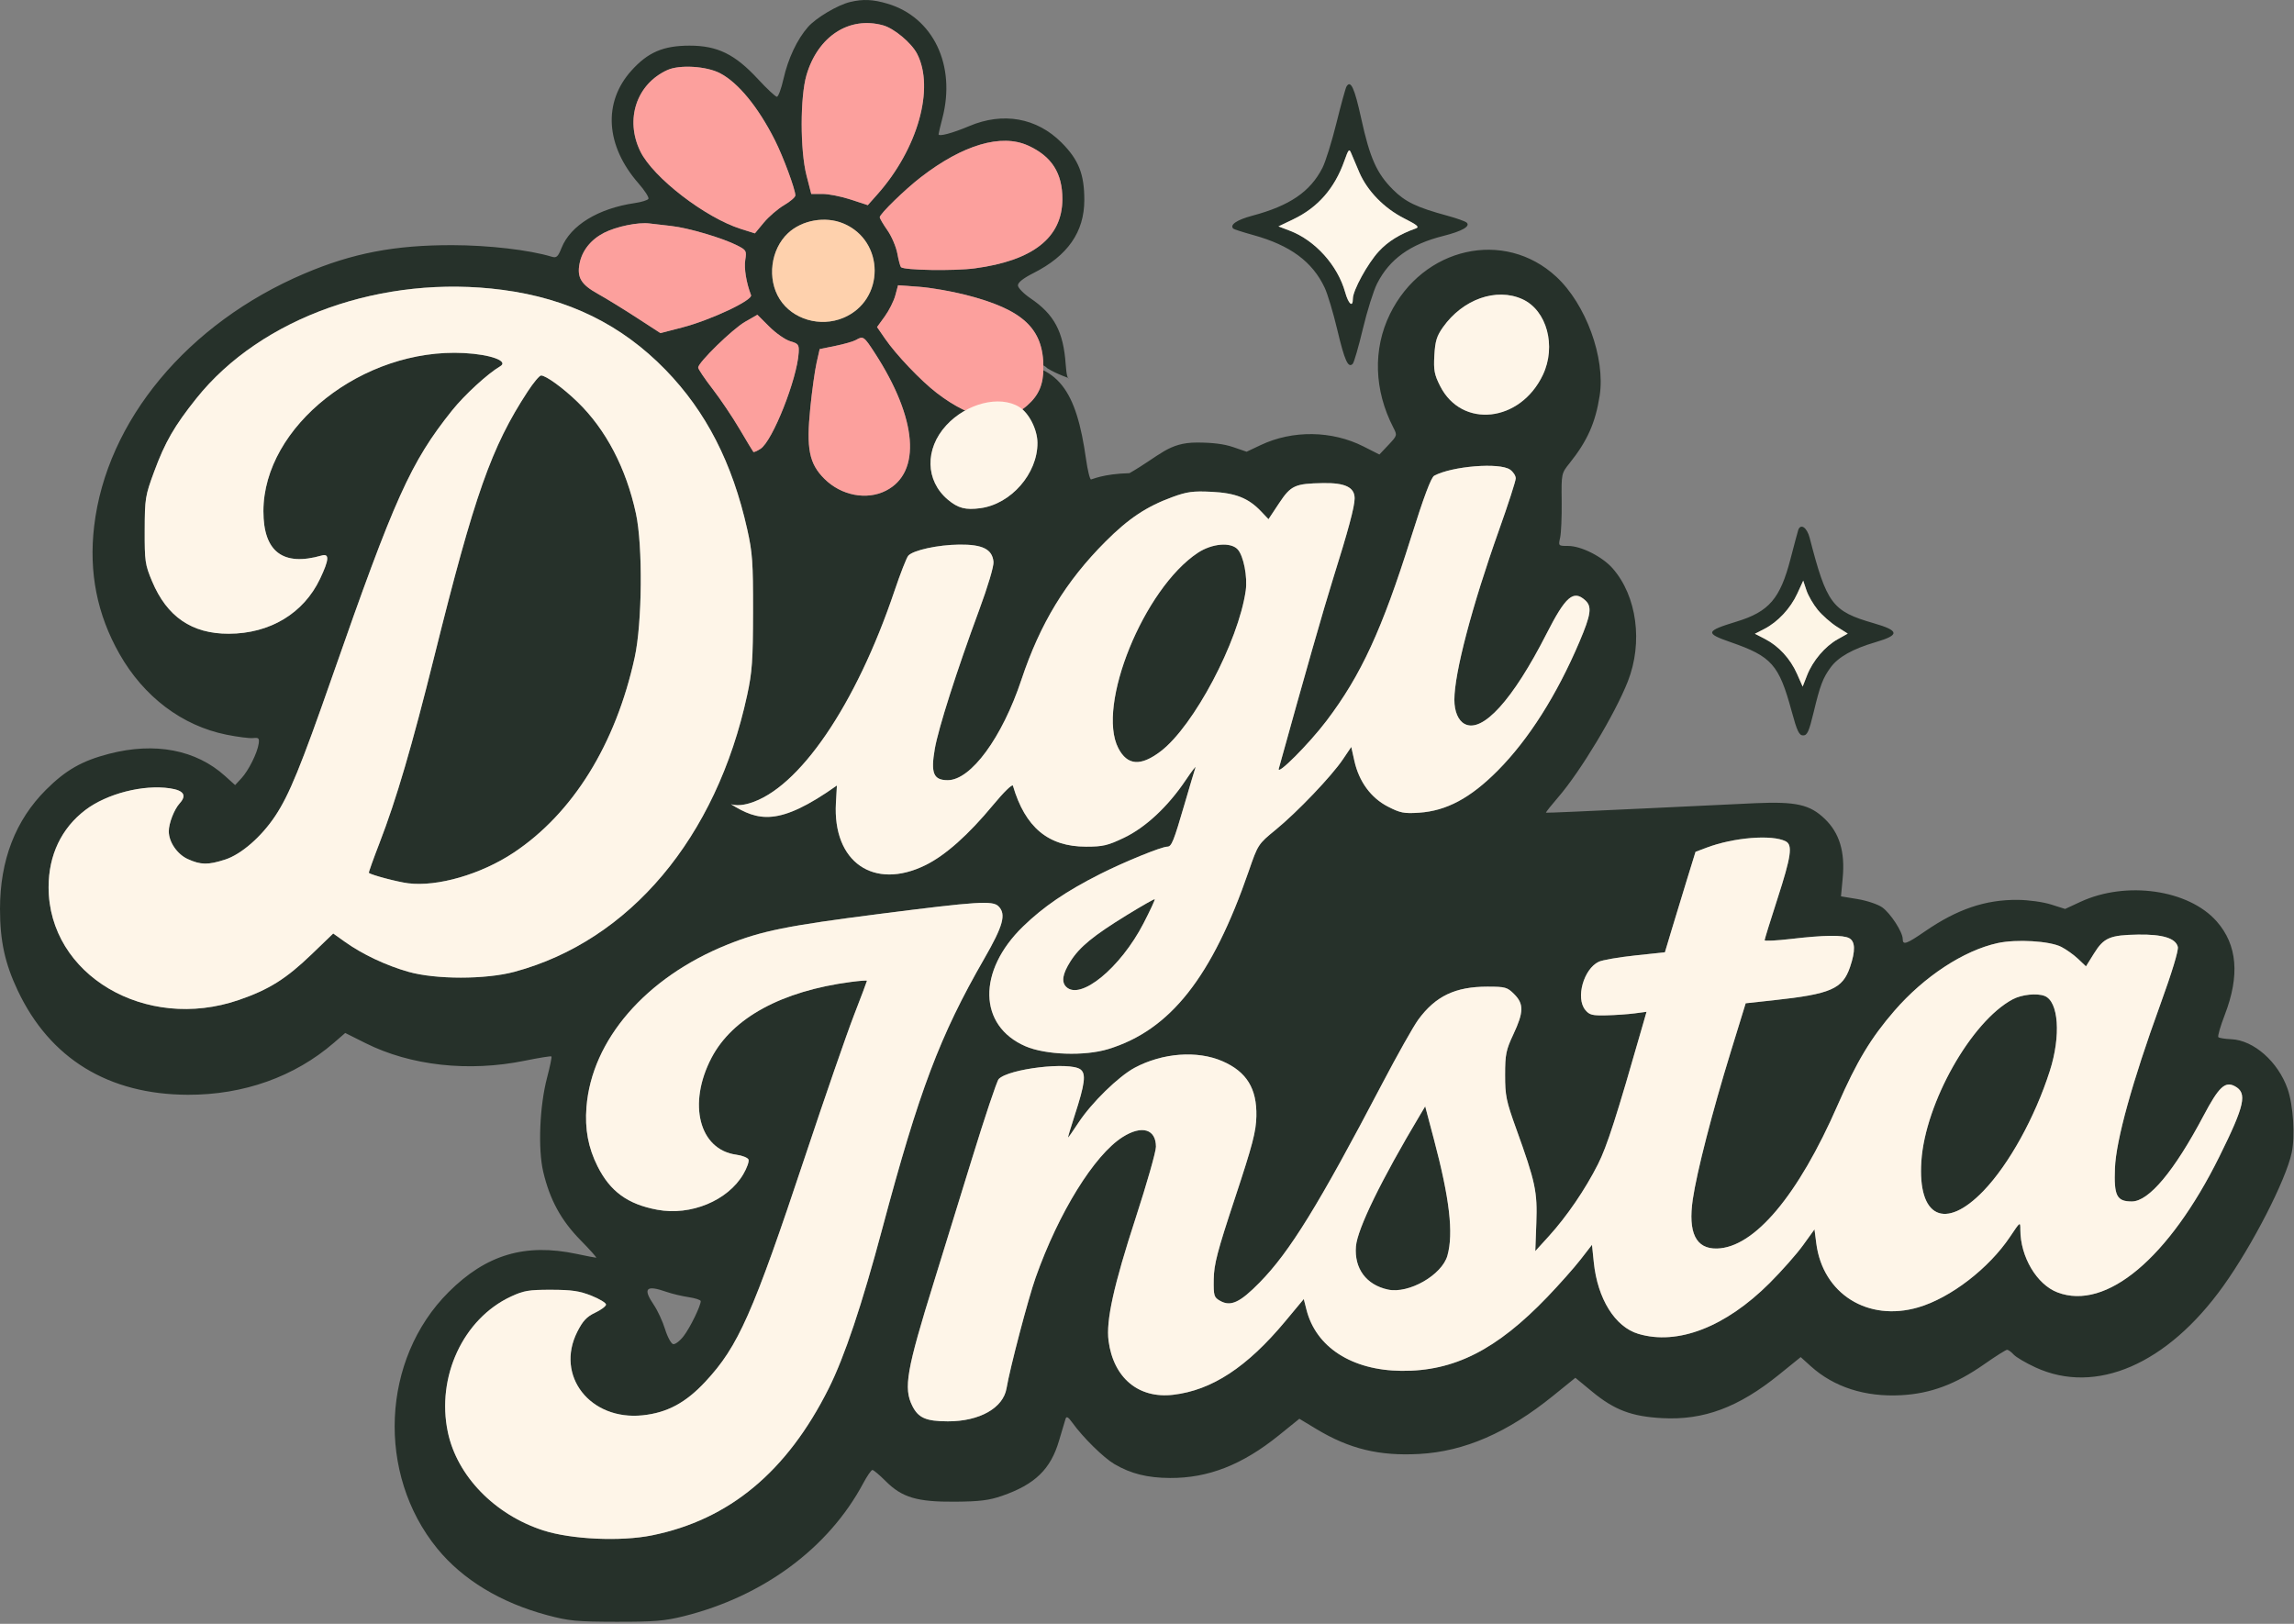 <svg width="897" height="635" viewBox="0 0 897 635" fill="none" xmlns="http://www.w3.org/2000/svg">
<rect x="0" y="0" width="897" height="635" fill="#808080" stroke="none"/>
<path fill-rule="evenodd" clip-rule="evenodd" d="M315.929 10.572C319.11 6.95 327.536 1.95 332.438 0.777C337.468 -0.427 341.335 -0.251 347.04 1.444C364.887 6.744 373.886 25.501 368.5 46.178C367.675 49.345 367 52.191 367 52.501C367 53.528 372.404 52.089 378.99 49.307C392.24 43.71 405.383 46.057 415.064 55.749C421.773 62.465 424.004 68.093 423.99 78.267C423.973 90.731 417.482 100.033 404.084 106.797C400.114 108.8 398.009 110.471 398.026 111.603C398.04 112.558 400.267 114.842 402.975 116.678C412.219 122.948 415.803 129.674 416.704 142.441C417.03 147.06 417.473 147.973 418 147.973C418.526 147.973 413.5 146.5 409.5 144C405 139 380.643 141.901 392.861 141.901C414.051 141.901 420.892 152.907 424.662 179.568C425.279 183.929 426.158 187.497 426.616 187.497C427.073 187.497 431.267 185.307 441.65 185.034C453.707 178.121 456.833 173.076 467.972 173.059C474.069 173.05 478.662 173.627 482.212 174.849L487.453 176.651L492.988 174.033C505.455 168.135 520.84 168.353 533.172 174.603L539.372 177.745L542.892 174.013C546.355 170.341 546.386 170.232 544.832 167.226C537.27 152.603 536.785 136.523 543.493 122.832C556.345 96.601 588.242 89.428 608.525 108.207C620.121 118.942 627.786 139.946 625.501 154.724C623.869 165.282 620.673 172.465 613.781 181.072C610.52 185.145 610.517 185.157 610.646 196.072C610.718 202.081 610.447 208.46 610.044 210.247C609.317 213.481 609.332 213.497 613.196 213.497C618.265 213.497 626.543 217.675 630.576 222.269C640.071 233.082 642.506 251.245 636.505 266.497C631.508 279.199 618.046 301.604 609.364 311.668C606.673 314.787 604.472 317.552 604.472 317.812C604.472 318.073 679.552 314.388 686.338 314.095C702.318 313.405 707.692 314.615 713.521 320.216C719.26 325.731 721.493 333.081 720.536 343.301L719.859 350.52L726.425 351.608C730.036 352.206 734.341 353.658 735.991 354.833C739.237 357.144 744 364.486 744 367.177C744 369.717 745.402 369.237 752.74 364.188C765.333 355.524 776.317 351.798 788.96 351.9C793.195 351.934 798.911 352.726 802 353.707L807.5 355.452L813.5 352.67C831.393 344.372 855.823 347.879 866.771 360.316C874.84 369.483 875.87 381.461 869.918 396.897C868.204 401.339 867.08 405.252 867.419 405.591C867.757 405.93 870.025 406.291 872.459 406.394C881.225 406.763 890.797 415.205 894.507 425.839C896.714 432.167 897.491 444.32 896.103 450.795C893.795 461.555 880.732 487.006 869.354 502.908C847.447 533.528 819.545 545.622 795.925 534.735C792.156 532.998 788.311 530.735 787.381 529.708C786.451 528.68 785.295 527.839 784.813 527.839C784.33 527.839 780.316 530.375 775.892 533.475C764.662 541.344 754.917 544.979 743.375 545.604C729.294 546.367 717.111 542.451 708.025 534.243L704.109 530.705L695.654 537.545C679.807 550.364 666.204 555.439 650.001 554.577C638.002 553.939 631.277 551.396 622.549 544.197L615.999 538.794L607.267 545.858C589.403 560.309 572.603 567.609 554.972 568.58C539.304 569.444 527.636 566.616 514.716 558.824L508.076 554.819L500.012 561.33C485.769 572.828 472.449 578.045 457.523 577.972C448.646 577.928 442.201 576.319 435.746 572.536C431.51 570.054 423.451 562.117 419.298 556.339C417.692 554.103 417.018 553.721 416.655 554.839C416.386 555.664 415.245 559.489 414.119 563.339C410.84 574.551 404.715 580.491 391.829 584.959C386.769 586.714 383.094 587.172 373.5 587.246C358.595 587.361 352.737 585.629 346.314 579.206C343.912 576.804 341.581 574.839 341.133 574.839C340.684 574.839 339.054 577.201 337.51 580.089C323.977 605.396 298.459 624.286 267.34 632.035C259.884 633.892 255.761 634.231 241 634.205C225.442 634.176 222.44 633.889 213.95 631.614C195.772 626.744 180.911 617.742 170.989 605.591C147.135 576.377 149.115 531.515 175.418 505.274C190.107 490.619 205.331 486.084 225.5 490.356C229.349 491.172 232.778 491.839 233.119 491.839C233.46 491.839 230.696 488.74 226.975 484.953C219.378 477.219 214.989 469.166 212.416 458.239C210.312 449.307 210.997 432.499 213.916 421.424C215.064 417.07 215.832 413.338 215.624 413.13C215.416 412.922 210.732 413.671 205.216 414.795C183.291 419.263 160.597 416.766 142.978 407.948L134.992 403.951L130.573 407.776C115.221 421.063 95.246 428.182 73.5 428.118C42.414 428.026 19.519 414.001 6.928 387.339C1.904 376.702 0 367.933 0 355.437C0 336.408 6.038 320.77 17.992 308.839C25.711 301.135 32.053 297.52 42.675 294.769C60.611 290.125 76.648 293.202 88.012 303.469L91.935 307.013L94.383 304.371C97.194 301.338 100.634 294.445 101.149 290.815C101.45 288.69 101.146 288.38 99 288.625C97.625 288.783 92.9 288.184 88.5 287.295C71.215 283.802 56.212 272.466 46.714 255.722C37.956 240.281 34.694 223.839 36.81 205.806C41.651 164.537 73.365 126.413 119 106.999C137.798 99.001 154.32 95.825 176.881 95.87C191.127 95.899 206.966 97.74 215.715 100.385C217.612 100.958 218.166 100.464 219.577 96.939C223.107 88.116 233.928 81.496 248.227 79.412C250.826 79.033 253.219 78.294 253.543 77.769C253.868 77.244 252.128 74.521 249.676 71.719C236.775 56.97 235.705 40.057 246.888 27.619C253.339 20.444 259.34 17.861 269.59 17.849C280.509 17.836 287.338 21.166 296.348 30.897C299.882 34.715 303.226 37.839 303.779 37.839C304.331 37.839 305.49 34.706 306.355 30.878C308.158 22.896 311.694 15.397 315.929 10.572ZM358.591 21.014C356.394 16.767 349.631 11.108 345.321 9.911C332.067 6.231 319.815 14.176 315.362 29.339C312.844 37.913 312.842 58.77 315.358 68.589L317.215 75.839H321.587C323.991 75.839 328.966 76.826 332.643 78.033L339.327 80.228L343.117 75.958C358.865 58.211 365.551 34.474 358.591 21.014ZM303.01 54.839C296.463 41.848 288.625 32.289 281.5 28.607C276.183 25.859 265.747 25.229 261 27.371C248.895 32.831 244.27 46.694 250.384 59.192C255.399 69.442 275.773 85.143 289.792 89.563L295.172 91.259L298.679 87.036C300.608 84.714 304.17 81.652 306.593 80.231C309.017 78.811 311 77.096 311 76.419C311 74.081 306.273 61.315 303.01 54.839ZM522.571 48.12C524.371 40.85 526.145 34.414 526.513 33.818C528.162 31.149 529.642 34.381 532.279 46.413C535.651 61.8 538.33 67.801 544.647 74.118C549.494 78.965 553.942 81.101 566 84.373C569.575 85.343 572.95 86.55 573.5 87.055C575.068 88.495 571.679 90.425 564.352 92.266C551.399 95.519 543.312 101.342 538.466 110.906C537.073 113.655 534.569 121.628 532.901 128.622C531.234 135.616 529.449 141.767 528.935 142.289C527.156 144.096 525.778 141.048 522.911 128.97C521.34 122.35 519.117 114.938 517.971 112.5C513.188 102.326 504.521 95.93 490.1 91.934C486.039 90.808 482.499 89.671 482.234 89.406C480.749 87.921 483.614 85.973 489.651 84.362C504.329 80.445 512.333 74.985 517.108 65.63C518.313 63.27 520.771 55.391 522.571 48.12ZM415.414 77.917C415.447 67.699 411.238 61.111 402 56.923C391.522 52.173 376.528 56.598 360.07 69.297C353.82 74.119 344 83.686 344 84.953C344 85.408 345.349 87.706 346.997 90.06C348.645 92.413 350.391 96.497 350.876 99.135C351.362 101.773 352.004 104.176 352.303 104.475C353.53 105.702 373.098 106.018 381.171 104.942C403.947 101.905 415.364 92.894 415.414 77.917ZM548.964 85.347C541.24 81.424 534.713 74.735 531.564 67.514C530.322 64.668 528.898 61.312 528.399 60.057C527.574 57.982 527.324 58.248 525.636 63.001C521.848 73.668 515.317 81.134 505.764 85.718L499.905 88.531L504.376 90.239C514.27 94.017 523.041 103.77 525.977 114.258C527.296 118.97 529 120.408 529 116.81C529 113.567 534.758 103.057 539.138 98.305C542.715 94.425 547.33 91.554 553.5 89.373C555.153 88.788 554.365 88.089 548.964 85.347ZM329.768 124.291C346.079 117.476 346.079 94.202 329.768 87.387C322.745 84.452 313.635 86.036 308.16 91.143C301.334 97.509 299.869 109.087 304.887 116.999C309.9 124.904 320.715 128.074 329.768 124.291ZM288.258 95.979C282.469 93.038 269.164 89.111 262.5 88.376C259.2 88.012 255.375 87.569 254 87.392C249.55 86.819 240.986 88.576 236.184 91.047C230.975 93.728 227.557 98.056 226.594 103.192C225.591 108.534 227.259 111.277 233.683 114.855C236.882 116.637 243.716 120.832 248.869 124.178L258.239 130.261L266.709 128.071C277.822 125.198 294.429 117.4 293.667 115.412C291.819 110.598 290.89 104.927 291.413 101.655C291.985 98.081 291.823 97.79 288.258 95.979ZM603.297 146.594C608.632 135.342 604.841 121.339 595.286 116.999C585.088 112.368 571.987 116.999 564.217 127.982C561.788 131.416 561.178 133.416 560.864 138.967C560.536 144.78 560.86 146.502 563.125 150.972C571.602 167.701 594.471 165.209 603.297 146.594ZM260.205 144.604C243.025 126.938 222.192 116.728 196.438 113.352C149.653 107.219 102.108 124.087 76.779 155.805C68.17 166.585 64.533 172.898 60.269 184.46C56.785 193.905 56.623 194.91 56.582 207.339C56.543 219.505 56.728 220.787 59.466 227.312C65.288 241.189 75.025 247.855 89.432 247.827C105.545 247.796 118.726 239.866 125.149 226.339C128.712 218.836 128.876 216.356 125.75 217.248C110.618 221.567 103 215.766 103 199.924C103 166.708 141.94 135.994 181.435 138.06C191.864 138.605 199.032 141.228 195.588 143.238C190.722 146.077 181.574 154.482 176.7 160.591C160.544 180.843 154.325 194.663 129.939 264.508C117.64 299.732 113.101 310.837 107.642 319.06C102.203 327.253 94.332 334.105 88.018 336.144C81.369 338.292 78.507 338.252 73.424 335.944C69.292 334.067 66 329.253 66 325.087C66 321.95 68.117 316.516 70.265 314.14C73.108 310.995 71.87 309.092 66.454 308.28C56.018 306.715 41.789 310.362 33.376 316.759C24.025 323.868 19 334.416 19 346.931C19 381.227 56.848 403.641 93.454 391.023C105.189 386.978 111.911 382.756 121.838 373.196L130.293 365.053L134.897 368.33C141.751 373.21 150.939 377.545 159.701 380.033C170.375 383.064 189.914 383.061 201.175 380.027C246.232 367.888 280.122 327.586 292.153 271.839C294.11 262.769 294.424 258.343 294.459 239.339C294.495 219.867 294.233 216.146 292.176 206.958C286.356 180.965 276.086 160.935 260.205 144.604ZM408 143.737C408 128.45 400.039 121.024 377.5 115.286C372 113.886 363.822 112.473 359.327 112.147L351.154 111.553L350.08 115.542C349.489 117.736 347.642 121.413 345.975 123.714L342.945 127.898L346.059 132.424C350.402 138.737 360.017 148.839 366.253 153.641C380.6 164.69 392.759 166.38 401.662 158.563C406.202 154.576 408 150.371 408 143.737ZM312.3 137.902C312.482 134.773 312.186 134.373 309 133.441C307.075 132.877 303.396 130.316 300.824 127.75L296.149 123.083L291.324 125.852C286.416 128.668 273 141.755 273 143.727C273 144.322 275.518 148.067 278.595 152.05C281.672 156.033 286.447 163.127 289.206 167.815C291.965 172.503 294.383 176.512 294.58 176.724C294.777 176.936 296.048 176.382 297.405 175.493C302.1 172.417 311.701 148.188 312.3 137.902ZM346.414 191.883C360.389 184.758 358.699 163.707 342.095 138.089C337.818 131.491 337.538 131.296 334.713 132.94C333.73 133.512 330.132 134.55 326.717 135.246L320.508 136.513L319.288 141.926C318.617 144.903 317.519 152.797 316.848 159.467C315.235 175.49 316.382 181.276 322.35 187.235C328.913 193.789 338.894 195.717 346.414 191.883ZM169.91 256.339C185.587 193.364 192.121 174.843 206.339 153.089C208.586 149.652 210.941 146.839 211.573 146.839C213.469 146.839 220.161 151.698 225.82 157.182C236.918 167.94 244.844 183.089 248.672 200.855C251.39 213.472 251.124 243.618 248.174 257.105C240.753 291.041 224.02 318.035 200.862 333.431C188.122 341.901 171.031 346.858 159.57 345.407C155.417 344.882 145.283 342.203 144.231 341.352C144.083 341.232 145.952 335.985 148.385 329.692C154.977 312.635 161.037 291.983 169.91 256.339ZM405.665 173.166C405.633 167.93 402.328 161.455 398.495 159.118C390.833 154.447 377.926 157.718 370.013 166.338C361.557 175.549 361.818 187.978 370.622 195.386C374.631 198.759 377.559 199.521 383.427 198.716C395.376 197.078 405.739 185.172 405.665 173.166ZM700.119 218.589C701.546 213.089 702.899 208.027 703.126 207.339C704.048 204.545 706.558 206.221 707.619 210.339C714.271 236.143 716.441 239.044 732.568 243.69C742.76 246.627 742.952 248.313 733.413 251.116C724.465 253.745 718.827 256.907 715.832 260.977C712.788 265.113 711.704 267.972 709.154 278.589C707.36 286.061 706.666 287.589 705.066 287.589C703.48 287.589 702.683 285.91 700.56 278.089C695.628 259.927 692.775 256.697 676.749 251.139C666.603 247.62 666.839 246.808 679.101 243.059C691.726 239.199 696.089 234.12 700.119 218.589ZM718.241 245.076C715.899 243.59 712.552 240.64 710.804 238.519C709.056 236.398 707.057 232.956 706.361 230.869L705.096 227.074L702.785 232.112C700.118 237.925 695.16 243.241 689.878 245.951L686.195 247.841L690.148 249.877C695.516 252.642 700.059 257.595 702.687 263.544L704.876 268.5L706.594 264.108C708.818 258.419 713.596 252.782 718.556 249.994L722.501 247.777L718.241 245.076ZM695 351.534C700.396 334.869 701.035 330.441 698.25 329.01C692.913 326.267 677.899 327.476 667.241 331.507L662.982 333.118L659.556 344.228C657.672 350.339 654.979 359.179 653.571 363.871L651.012 372.404L639.348 373.642C632.933 374.324 626.532 375.434 625.124 376.11C619.225 378.94 616.064 390.226 619.857 394.911C621.472 396.906 622.548 397.185 628.107 397.055C631.623 396.972 636.599 396.628 639.165 396.29L643.829 395.675L642.446 400.507C632.033 436.895 628.384 448.247 624.84 455.275C619.881 465.11 612.661 475.688 605.612 483.444L600.333 489.252L600.736 478.296C601.189 465.99 600.401 462.301 592.844 441.339C588.945 430.523 588.52 428.451 588.529 420.339C588.539 412.298 588.884 410.605 591.77 404.451C595.83 395.793 595.893 392.578 592.077 388.762C589.363 386.048 588.614 385.839 581.612 385.839C569.054 385.839 561.342 389.518 554.574 398.738C552.695 401.299 546.328 412.606 540.426 423.866C515.552 471.318 504.322 489.536 492.553 501.523C484.827 509.393 481.237 511.054 477.069 508.688C474.68 507.331 474.507 506.743 474.594 500.284C474.673 494.417 475.963 489.484 482.897 468.511C489.816 447.587 491.132 442.555 491.268 436.511C491.512 425.685 487.448 419.098 477.988 414.986C468.162 410.716 454.617 411.721 443.724 417.527C437.387 420.905 426.79 431.262 421.661 439.089C419.589 442.252 417.781 444.839 417.644 444.839C417.507 444.839 418.66 440.96 420.205 436.218C424.255 423.794 424.747 419.858 422.461 418.187C418.23 415.093 394.324 417.934 390.502 421.985C389.799 422.73 385.072 436.839 379.997 453.339C374.922 469.839 368.321 491.214 365.329 500.839C354.444 535.855 353.228 542.799 356.752 549.825C359.092 554.492 362.132 555.807 370.624 555.824C382.99 555.85 392.284 550.618 393.576 542.903C394.888 535.07 402.047 507.825 404.947 499.629C413.929 474.24 427.871 451.7 438.946 444.664C446.457 439.891 452 441.5 452 448.452C452 450.361 448.454 462.817 444.12 476.131C435.466 502.717 432.429 516.466 433.47 524.338C435.389 538.84 445.19 547.028 458.729 545.44C473.88 543.663 487.624 534.648 502.583 516.675L509.803 508L510.859 512.169C514.576 526.844 528.617 535.883 548 536.079C568.565 536.286 585.193 527.868 605.017 507.213C609.702 502.332 615.552 495.74 618.017 492.564L622.5 486.788L623.209 493.665C624.677 507.921 631.51 518.888 640.616 521.609C655.979 526.2 674.709 518.961 691.924 501.781C696.641 497.073 702.525 490.417 705 486.99L709.5 480.757L710.203 486.209C712.749 505.96 730.344 517.013 750.068 511.253C762.69 507.567 777.718 496.004 785.995 483.609C789.98 477.641 790 477.628 790 480.909C790 491.481 796.417 502.305 804.519 505.399C823.523 512.657 848.135 492.018 867.792 452.339C877.783 432.171 878.828 427.423 873.862 424.765C870.053 422.726 867.595 425.042 861.654 436.267C850.156 457.991 840.253 469.839 833.594 469.839C827.676 469.839 826.573 467.669 826.986 456.839C827.402 445.943 833.739 423.064 844.697 392.899C849.27 380.308 851.911 371.621 851.574 370.276C850.725 366.894 845.614 365.32 836 365.48C825.024 365.663 822.632 366.689 818.797 372.859L815.661 377.903L812.581 374.983C810.886 373.377 807.925 371.262 806 370.282C801.453 367.968 788.506 367.195 781.141 368.796C767.876 371.681 752.389 381.838 740.74 395.292C731.542 405.916 726.004 415.115 718.603 432.065C703.128 467.509 685.972 487.907 671.355 488.244C663.114 488.433 660.003 482.083 661.919 468.982C663.477 458.325 669.535 434.778 676.749 411.339L682.597 392.339L693.549 391.149C715.91 388.72 720.485 386.734 723.396 378.189C725.564 371.827 725.457 368.154 723.066 366.874C720.618 365.564 713.302 365.665 700.25 367.188C694.612 367.846 690 368.068 690 367.68C690 367.293 692.25 360.027 695 351.534ZM384.849 374.909C392.304 361.951 393.516 357.498 390.429 354.41C388.144 352.126 382.196 352.507 344 357.386C307.717 362.02 297.704 364.044 284.286 369.453C252.523 382.258 231.376 406.683 229.322 432.936C228.648 441.543 230.002 448.801 233.635 456.052C238.592 465.946 245.431 470.925 257.03 473.082C270.112 475.515 284.582 469.528 290.652 459.17C292.056 456.774 292.972 454.209 292.689 453.47C292.405 452.73 290.26 451.869 287.923 451.555C273.383 449.605 268.793 431.628 278.24 413.628C286.43 398.022 305.681 387.556 332.75 383.993C336.188 383.54 339 383.335 339 383.536C339 383.737 336.695 389.85 333.877 397.12C331.06 404.391 322.515 429.086 314.889 452C294.328 513.782 288.708 526.483 275.8 540.332C268.1 548.593 260.878 552.464 251.299 553.466C230.774 555.611 217.018 538.007 225.75 520.768C227.898 516.527 229.422 514.901 232.714 513.339C235.031 512.239 236.944 510.809 236.964 510.161C236.984 509.513 234.413 507.95 231.25 506.689C226.612 504.838 223.566 504.392 215.5 504.38C206.73 504.367 204.792 504.696 199.747 507.048C181.121 515.734 170.57 538.432 175.115 560.04C178.721 577.184 193.417 592.325 212.422 598.474C223.33 602.004 242.718 602.888 254.935 600.412C285.161 594.288 307.737 575.518 324.035 542.962C330.233 530.582 336.994 510.413 345.027 480.339C359.442 426.374 367.476 405.104 384.849 374.909ZM751.292 454.062C752.82 431.274 770.789 399.435 787 390.793C790.504 388.925 796.413 388.293 799.455 389.46C804.984 391.582 805.924 405.058 801.506 418.839C795.687 436.988 785.549 455.326 775.618 465.668C760.61 481.297 749.812 476.145 751.292 454.062ZM530.204 487.391C530.773 480.532 540.075 461.468 555.283 435.996L557.279 432.652L560.683 445.496C566.837 468.708 568.409 482.226 565.975 490.991C563.862 498.596 550.867 506.038 542.733 504.299C534.243 502.484 529.485 496.064 530.204 487.391ZM269.25 507.258C266.637 506.871 262.756 505.944 260.624 505.197C252.599 502.385 251.24 503.785 255.669 510.302C257.136 512.462 259.109 516.729 260.053 519.784C260.997 522.839 262.428 525.471 263.233 525.633C264.037 525.795 265.896 524.353 267.364 522.429C269.883 519.126 274 510.682 274 508.817C274 508.347 271.863 507.645 269.25 507.258ZM590.464 183.651C591.687 184.507 592.687 186.037 592.687 187.051C592.687 188.065 589.75 197.152 586.159 207.245C575.557 237.05 568.687 263.163 568.687 273.66C568.687 278.207 570.194 281.76 572.688 283.095C579.657 286.824 591.501 273.802 604.689 247.909C612.177 233.205 615.228 230.559 619.858 234.749C622.564 237.198 622.131 240.306 617.597 250.973C608.742 271.802 597.732 289.162 585.67 301.316C574.982 312.085 565.618 317.102 554.881 317.812C549 318.2 547.519 317.911 542.687 315.424C536.062 312.015 531.407 305.671 529.598 297.585L528.369 292.093L525.091 296.961C520.669 303.527 507.228 317.606 498.795 324.505C491.978 330.083 491.884 330.228 488.281 340.656C473.963 382.107 457.604 402.83 433.34 410.253C424.115 413.075 408.806 412.545 400.945 409.131C382.51 401.125 382.098 379.698 400.044 362.299C408.092 354.498 416.971 348.458 430.225 341.769C439.621 337.027 454.19 331.094 456.436 331.094C458.114 331.094 458.91 329.119 463.268 314.162C465.26 307.324 467.138 301.024 467.442 300.162C467.745 299.299 466.03 301.519 463.629 305.094C456.721 315.383 447.981 323.552 439.568 327.584C433.181 330.645 431.273 331.094 424.662 331.094C409.898 331.094 400.854 323.551 396.073 307.253C395.849 306.488 392.53 309.717 388.347 314.771C378.639 326.5 369.662 334.489 361.891 338.314C341.649 348.279 325.556 337.114 326.861 314.012L327.248 307.171C304.358 323.422 296.391 320.997 285.811 314.494C287.847 315.082 290.227 314.958 293.028 314.136C312.365 308.461 334.686 275.789 349.759 231.094C352.077 224.219 354.509 218.011 355.163 217.298C357.134 215.148 366.702 213.067 375.057 212.972C384.206 212.868 387.983 214.759 388.479 219.693C388.649 221.387 386.311 229.248 382.857 238.594C374.12 262.234 366.892 284.862 365.517 292.882C363.885 302.396 365.005 305.094 370.585 305.094C379.651 305.094 391.862 288.444 399.388 265.823C406.703 243.836 416.74 227.345 432.269 211.795C441.328 202.725 448.3 198.085 458.445 194.373C464.162 192.282 466.479 191.97 473.687 192.321C483.131 192.782 488.141 194.757 493.097 199.974L496.007 203.038L500.097 196.86C504.761 189.815 506.315 189.101 517.385 188.916C525.984 188.773 529.687 190.57 529.687 194.887C529.687 198.142 527.182 207.466 521.17 226.594C517.683 237.687 510.056 264.387 500.03 300.594C499.204 303.58 511.851 290.899 518.676 281.898C532.181 264.09 540.418 246.234 551.716 210.277C556.741 194.284 559.592 186.68 560.809 186.029C567.82 182.277 586.378 180.789 590.464 183.651Z" fill="#26312A"/>
<path d="M468.363 216.185C447.247 230.172 428.637 275.942 437.296 292.594C440.822 299.375 446.044 299.754 453.858 293.794C466.778 283.942 484.219 250.994 487.101 230.996C487.872 225.646 486.275 217.401 483.975 214.86C481.279 211.88 473.919 212.505 468.363 216.185Z" fill="#26312A"/>
<path d="M440.695 357.797C427.429 365.956 422.159 370.28 418.553 375.967C415.486 380.802 414.956 383.963 416.887 385.894C422.405 391.412 438.138 378.51 447.138 361.085C449.736 356.053 451.711 351.803 451.525 351.641C451.339 351.478 446.466 354.248 440.695 357.797Z" fill="#26312A"/>
<path d="M329.768 87.387C346.079 94.202 346.079 117.476 329.768 124.291C320.715 128.074 309.9 124.904 304.887 116.999C299.869 109.087 301.334 97.509 308.16 91.143C313.635 86.036 322.745 84.452 329.768 87.387Z" fill="#FED1AD"/>
<path d="M345.321 9.911C349.631 11.108 356.394 16.767 358.591 21.014C365.551 34.474 358.865 58.211 343.117 75.958L339.327 80.228L332.643 78.033C328.966 76.826 323.991 75.839 321.587 75.839H317.215L315.358 68.589C312.842 58.77 312.844 37.913 315.362 29.339C319.815 14.176 332.067 6.231 345.321 9.911Z" fill="#FCA09D"/>
<path d="M281.5 28.607C288.625 32.289 296.463 41.848 303.01 54.839C306.273 61.315 311 74.081 311 76.419C311 77.096 309.017 78.811 306.593 80.231C304.17 81.652 300.608 84.714 298.679 87.036L295.172 91.259L289.792 89.563C275.773 85.143 255.399 69.442 250.384 59.192C244.27 46.694 248.895 32.831 261 27.371C265.747 25.229 276.183 25.859 281.5 28.607Z" fill="#FCA09D"/>
<path d="M262.5 88.376C269.164 89.111 282.469 93.038 288.258 95.979C291.823 97.79 291.985 98.081 291.413 101.655C290.89 104.927 291.819 110.598 293.667 115.412C294.429 117.4 277.822 125.198 266.709 128.071L258.239 130.261L248.869 124.178C243.716 120.832 236.882 116.637 233.683 114.855C227.259 111.277 225.591 108.534 226.594 103.192C227.557 98.056 230.975 93.728 236.184 91.047C240.986 88.576 249.55 86.819 254 87.392C255.375 87.569 259.2 88.012 262.5 88.376Z" fill="#FCA09D"/>
<path d="M309 133.441C312.186 134.373 312.482 134.773 312.3 137.902C311.701 148.188 302.1 172.417 297.405 175.493C296.048 176.382 294.777 176.936 294.58 176.724C294.383 176.512 291.965 172.503 289.206 167.815C286.447 163.127 281.672 156.033 278.595 152.05C275.518 148.067 273 144.322 273 143.727C273 141.755 286.416 128.668 291.324 125.852L296.149 123.083L300.824 127.75C303.396 130.316 307.075 132.877 309 133.441Z" fill="#FCA09D"/>
<path d="M342.095 138.089C358.699 163.707 360.389 184.758 346.414 191.883C338.894 195.717 328.913 193.789 322.35 187.235C316.382 181.276 315.235 175.49 316.848 159.467C317.519 152.797 318.617 144.903 319.288 141.926L320.508 136.513L326.717 135.246C330.132 134.55 333.73 133.512 334.713 132.94C337.538 131.296 337.818 131.491 342.095 138.089Z" fill="#FCA09D"/>
<path d="M377.5 115.286C400.039 121.024 408 128.45 408 143.737C408 150.371 406.202 154.576 401.662 158.563C392.759 166.38 380.6 164.69 366.253 153.641C360.017 148.839 350.402 138.737 346.059 132.424L342.945 127.898L345.975 123.714C347.642 121.413 349.489 117.736 350.08 115.542L351.154 111.553L359.327 112.147C363.822 112.473 372 113.886 377.5 115.286Z" fill="#FCA09D"/>
<path d="M402 56.923C411.238 61.111 415.447 67.699 415.414 77.917C415.364 92.894 403.947 101.905 381.171 104.942C373.098 106.018 353.53 105.702 352.303 104.475C352.004 104.176 351.362 101.773 350.876 99.135C350.391 96.497 348.645 92.413 346.997 90.06C345.349 87.706 344 85.408 344 84.953C344 83.686 353.82 74.119 360.07 69.297C376.528 56.598 391.522 52.173 402 56.923Z" fill="#FCA09D"/>
<path d="M531.564 67.514C534.713 74.735 541.24 81.424 548.964 85.347C554.365 88.089 555.153 88.788 553.5 89.373C547.33 91.554 542.715 94.425 539.138 98.305C534.758 103.057 529 113.567 529 116.81C529 120.408 527.296 118.97 525.977 114.258C523.041 103.77 514.27 94.017 504.376 90.239L499.905 88.531L505.764 85.718C515.317 81.134 521.848 73.668 525.636 63.001C527.324 58.248 527.574 57.982 528.399 60.057C528.898 61.312 530.322 64.668 531.564 67.514Z" fill="#FEF6E9"/>
<path d="M710.804 238.519C712.552 240.64 715.899 243.59 718.241 245.076L722.501 247.777L718.556 249.994C713.596 252.782 708.818 258.419 706.594 264.108L704.876 268.5L702.687 263.544C700.059 257.595 695.516 252.642 690.148 249.877L686.195 247.841L689.878 245.951C695.16 243.241 700.118 237.925 702.785 232.112L705.096 227.074L706.361 230.869C707.057 232.956 709.056 236.398 710.804 238.519Z" fill="#FDF5E6"/>
<path fill-rule="evenodd" clip-rule="evenodd" d="M196.438 113.352C222.192 116.728 243.025 126.938 260.205 144.604C276.086 160.935 286.356 180.965 292.176 206.958C294.233 216.146 294.495 219.867 294.459 239.339C294.424 258.343 294.11 262.769 292.153 271.839C280.122 327.586 246.232 367.888 201.175 380.027C189.914 383.061 170.375 383.064 159.701 380.033C150.939 377.545 141.751 373.21 134.897 368.33L130.293 365.053L121.838 373.196C111.911 382.756 105.189 386.978 93.454 391.023C56.848 403.641 19 381.227 19 346.931C19 334.416 24.025 323.868 33.376 316.759C41.789 310.362 56.018 306.715 66.454 308.28C71.87 309.092 73.108 310.995 70.265 314.14C68.117 316.516 66 321.95 66 325.087C66 329.253 69.292 334.067 73.424 335.944C78.507 338.252 81.369 338.292 88.018 336.144C94.332 334.105 102.203 327.253 107.642 319.06C113.101 310.837 117.64 299.732 129.939 264.508C154.325 194.663 160.544 180.843 176.7 160.591C181.574 154.482 190.722 146.077 195.588 143.238C199.032 141.228 191.864 138.605 181.435 138.06C141.94 135.994 103 166.708 103 199.924C103 215.766 110.618 221.567 125.75 217.248C128.876 216.356 128.712 218.836 125.149 226.339C118.726 239.866 105.545 247.796 89.432 247.827C75.025 247.855 65.288 241.189 59.466 227.312C56.728 220.787 56.543 219.505 56.582 207.339C56.623 194.91 56.785 193.905 60.269 184.46C64.533 172.898 68.17 166.585 76.779 155.805C102.108 124.087 149.653 107.219 196.438 113.352ZM169.91 256.339C185.587 193.364 192.121 174.843 206.339 153.089C208.586 149.652 210.941 146.839 211.573 146.839C213.469 146.839 220.161 151.698 225.82 157.182C236.918 167.94 244.844 183.089 248.672 200.855C251.39 213.472 251.124 243.618 248.174 257.105C240.753 291.041 224.02 318.035 200.862 333.431C188.122 341.901 171.031 346.858 159.57 345.407C155.417 344.882 145.283 342.203 144.231 341.352C144.083 341.232 145.952 335.985 148.385 329.692C154.977 312.635 161.037 291.983 169.91 256.339Z" fill="#FEF5E8"/>
<path d="M390.429 354.41C393.516 357.498 392.304 361.951 384.849 374.909C367.476 405.104 359.442 426.374 345.027 480.339C336.994 510.413 330.233 530.582 324.035 542.962C307.737 575.518 285.161 594.288 254.935 600.412C242.718 602.888 223.33 602.004 212.422 598.474C193.417 592.325 178.721 577.184 175.115 560.04C170.57 538.432 181.121 515.734 199.747 507.048C204.792 504.696 206.73 504.367 215.5 504.38C223.566 504.392 226.612 504.838 231.25 506.689C234.413 507.95 236.984 509.513 236.964 510.161C236.944 510.809 235.031 512.239 232.714 513.339C229.422 514.901 227.898 516.527 225.75 520.768C217.018 538.007 230.774 555.611 251.299 553.466C260.878 552.464 268.1 548.593 275.8 540.332C288.708 526.483 294.328 513.782 314.889 452C322.515 429.086 331.06 404.391 333.877 397.12C336.695 389.85 339 383.737 339 383.536C339 383.335 336.188 383.54 332.75 383.993C305.681 387.556 286.43 398.022 278.24 413.628C268.793 431.628 273.383 449.605 287.923 451.555C290.26 451.869 292.405 452.73 292.689 453.47C292.972 454.209 292.056 456.774 290.652 459.17C284.582 469.528 270.112 475.515 257.03 473.082C245.431 470.925 238.592 465.946 233.635 456.052C230.002 448.801 228.648 441.543 229.322 432.936C231.376 406.683 252.523 382.258 284.286 369.453C297.704 364.044 307.717 362.02 344 357.386C382.196 352.507 388.144 352.126 390.429 354.41Z" fill="#FEF5E8"/>
<path fill-rule="evenodd" clip-rule="evenodd" d="M698.25 329.01C701.035 330.441 700.396 334.869 695 351.534C692.25 360.027 690 367.293 690 367.68C690 368.068 694.612 367.846 700.25 367.188C713.302 365.665 720.618 365.564 723.066 366.874C725.457 368.154 725.564 371.827 723.396 378.189C720.485 386.734 715.91 388.72 693.549 391.149L682.597 392.339L676.749 411.339C669.535 434.778 663.477 458.325 661.919 468.982C660.003 482.083 663.114 488.433 671.355 488.244C685.972 487.907 703.128 467.509 718.603 432.065C726.004 415.115 731.542 405.916 740.74 395.292C752.389 381.838 767.876 371.681 781.141 368.796C788.506 367.195 801.453 367.968 806 370.282C807.925 371.262 810.886 373.377 812.581 374.983L815.661 377.903L818.797 372.859C822.632 366.689 825.024 365.663 836 365.48C845.614 365.32 850.725 366.894 851.574 370.276C851.911 371.621 849.27 380.308 844.697 392.899C833.739 423.064 827.402 445.943 826.986 456.839C826.573 467.669 827.676 469.839 833.594 469.839C840.253 469.839 850.156 457.991 861.654 436.267C867.595 425.042 870.053 422.726 873.862 424.765C878.828 427.423 877.783 432.171 867.792 452.339C848.135 492.018 823.523 512.657 804.519 505.399C796.417 502.305 790 491.481 790 480.909C790 477.628 789.98 477.641 785.995 483.609C777.718 496.004 762.69 507.567 750.068 511.253C730.344 517.013 712.749 505.96 710.203 486.209L709.5 480.757L705 486.99C702.525 490.417 696.641 497.073 691.924 501.781C674.709 518.961 655.979 526.2 640.616 521.609C631.51 518.888 624.677 507.921 623.209 493.665L622.5 486.788L618.017 492.564C615.552 495.74 609.702 502.332 605.017 507.213C585.193 527.868 568.565 536.286 548 536.079C528.617 535.883 514.576 526.844 510.859 512.169L509.803 508L502.583 516.675C487.624 534.648 473.88 543.663 458.729 545.44C445.19 547.028 435.389 538.84 433.47 524.338C432.429 516.466 435.466 502.717 444.12 476.131C448.454 462.817 452 450.361 452 448.452C452 441.5 446.457 439.891 438.946 444.664C427.871 451.7 413.929 474.24 404.947 499.629C402.047 507.825 394.888 535.07 393.576 542.903C392.284 550.618 382.99 555.85 370.624 555.824C362.132 555.807 359.092 554.492 356.752 549.825C353.228 542.799 354.444 535.855 365.329 500.839C368.321 491.214 374.922 469.839 379.997 453.339C385.072 436.839 389.799 422.73 390.502 421.985C394.324 417.934 418.23 415.093 422.461 418.187C424.747 419.858 424.255 423.794 420.205 436.218C418.66 440.96 417.507 444.839 417.644 444.839C417.781 444.839 419.589 442.252 421.661 439.089C426.79 431.262 437.387 420.905 443.724 417.527C454.617 411.721 468.162 410.716 477.988 414.986C487.448 419.098 491.512 425.685 491.268 436.511C491.132 442.555 489.816 447.587 482.897 468.511C475.963 489.484 474.673 494.417 474.594 500.284C474.507 506.743 474.68 507.331 477.069 508.688C481.237 511.054 484.827 509.393 492.553 501.523C504.322 489.536 515.552 471.318 540.426 423.866C546.328 412.606 552.695 401.299 554.574 398.738C561.342 389.518 569.054 385.839 581.612 385.839C588.614 385.839 589.363 386.048 592.077 388.762C595.893 392.578 595.83 395.793 591.77 404.451C588.884 410.605 588.539 412.298 588.529 420.339C588.52 428.451 588.945 430.523 592.844 441.339C600.401 462.301 601.189 465.99 600.736 478.296L600.333 489.252L605.612 483.444C612.661 475.688 619.881 465.11 624.84 455.275C628.384 448.247 632.033 436.895 642.446 400.507L643.829 395.675L639.165 396.29C636.599 396.628 631.623 396.972 628.107 397.055C622.548 397.185 621.472 396.906 619.857 394.911C616.064 390.226 619.225 378.94 625.124 376.11C626.532 375.434 632.933 374.324 639.348 373.642L651.012 372.404L653.571 363.871C654.979 359.179 657.672 350.339 659.556 344.228L662.982 333.118L667.241 331.507C677.899 327.476 692.913 326.267 698.25 329.01ZM751.292 454.062C752.82 431.274 770.789 399.435 787 390.793C790.504 388.925 796.413 388.293 799.455 389.46C804.984 391.582 805.924 405.058 801.506 418.839C795.687 436.988 785.549 455.326 775.618 465.668C760.61 481.297 749.812 476.145 751.292 454.062ZM530.204 487.391C530.773 480.532 540.075 461.468 555.283 435.996L557.279 432.652L560.683 445.496C566.837 468.708 568.409 482.226 565.975 490.991C563.862 498.596 550.867 506.038 542.733 504.299C534.243 502.484 529.485 496.064 530.204 487.391Z" fill="#FEF5E8"/>
<path fill-rule="evenodd" clip-rule="evenodd" d="M592.687 187.051C592.687 186.037 591.687 184.507 590.464 183.651C586.378 180.789 567.82 182.277 560.809 186.029C559.592 186.68 556.741 194.284 551.716 210.277C540.418 246.234 532.181 264.09 518.676 281.898C511.851 290.899 499.204 303.58 500.03 300.594C510.056 264.387 517.683 237.687 521.17 226.594C527.182 207.466 529.687 198.142 529.687 194.887C529.687 190.57 525.984 188.773 517.385 188.916C506.315 189.101 504.761 189.815 500.097 196.86L496.007 203.038L493.097 199.974C488.141 194.757 483.131 192.782 473.687 192.321C466.479 191.97 464.162 192.282 458.445 194.373C448.3 198.085 441.328 202.725 432.269 211.795C416.74 227.345 406.703 243.836 399.388 265.823C391.862 288.444 379.651 305.094 370.585 305.094C365.005 305.094 363.885 302.396 365.517 292.882C366.892 284.862 374.12 262.234 382.857 238.594C386.311 229.248 388.649 221.387 388.479 219.693C387.983 214.759 384.206 212.868 375.057 212.972C366.702 213.067 357.134 215.148 355.163 217.298C354.509 218.011 352.077 224.219 349.759 231.094C334.686 275.789 312.365 308.461 293.028 314.136C290.227 314.958 287.847 315.082 285.811 314.494C296.391 320.997 304.358 323.422 327.248 307.171L326.861 314.012C325.556 337.114 341.649 348.279 361.891 338.314C369.662 334.489 378.639 326.5 388.347 314.771C392.53 309.717 395.849 306.488 396.073 307.253C400.854 323.551 409.898 331.094 424.662 331.094C431.273 331.094 433.181 330.645 439.568 327.584C447.981 323.552 456.721 315.383 463.629 305.094C466.03 301.519 467.745 299.299 467.442 300.162C467.138 301.024 465.26 307.324 463.268 314.162C458.91 329.119 458.114 331.094 456.436 331.094C454.19 331.094 439.621 337.027 430.225 341.769C416.971 348.458 408.092 354.498 400.044 362.299C382.098 379.698 382.51 401.125 400.945 409.131C408.806 412.545 424.115 413.075 433.34 410.253C457.604 402.83 473.963 382.107 488.281 340.656C491.884 330.228 491.978 330.083 498.795 324.505C507.228 317.606 520.669 303.527 525.091 296.961L528.369 292.093L529.598 297.585C531.407 305.671 536.062 312.015 542.687 315.424C547.519 317.911 549 318.2 554.881 317.812C565.618 317.102 574.982 312.085 585.67 301.316C597.732 289.162 608.742 271.802 617.597 250.973C622.131 240.306 622.564 237.198 619.858 234.749C615.228 230.559 612.177 233.205 604.689 247.909C591.501 273.802 579.657 286.824 572.688 283.095C570.194 281.76 568.687 278.207 568.687 273.66C568.687 263.163 575.557 237.05 586.159 207.245C589.75 197.152 592.687 188.065 592.687 187.051ZM437.296 292.594C428.637 275.942 447.247 230.172 468.363 216.185C473.919 212.505 481.279 211.88 483.975 214.86C486.275 217.401 487.872 225.646 487.101 230.996C484.219 250.994 466.778 283.942 453.858 293.794C446.044 299.754 440.822 299.375 437.296 292.594ZM418.553 375.967C422.159 370.28 427.429 365.956 440.695 357.797C446.466 354.248 451.339 351.478 451.525 351.641C451.711 351.803 449.736 356.053 447.138 361.085C438.138 378.51 422.405 391.412 416.887 385.894C414.956 383.963 415.486 380.802 418.553 375.967Z" fill="#FEF5E8"/>
<path d="M595.286 116.999C604.841 121.339 608.632 135.342 603.297 146.594C594.471 165.209 571.602 167.701 563.125 150.972C560.86 146.502 560.536 144.78 560.864 138.967C561.178 133.416 561.788 131.416 564.217 127.982C571.987 116.999 585.088 112.368 595.286 116.999Z" fill="#FEF5E8"/>
<path d="M398.495 159.118C402.328 161.455 405.633 167.93 405.665 173.166C405.739 185.172 395.376 197.078 383.427 198.716C377.559 199.521 374.631 198.759 370.622 195.386C361.818 187.978 361.557 175.549 370.013 166.338C377.926 157.718 390.833 154.447 398.495 159.118Z" fill="#FEF5E8"/>
</svg>
